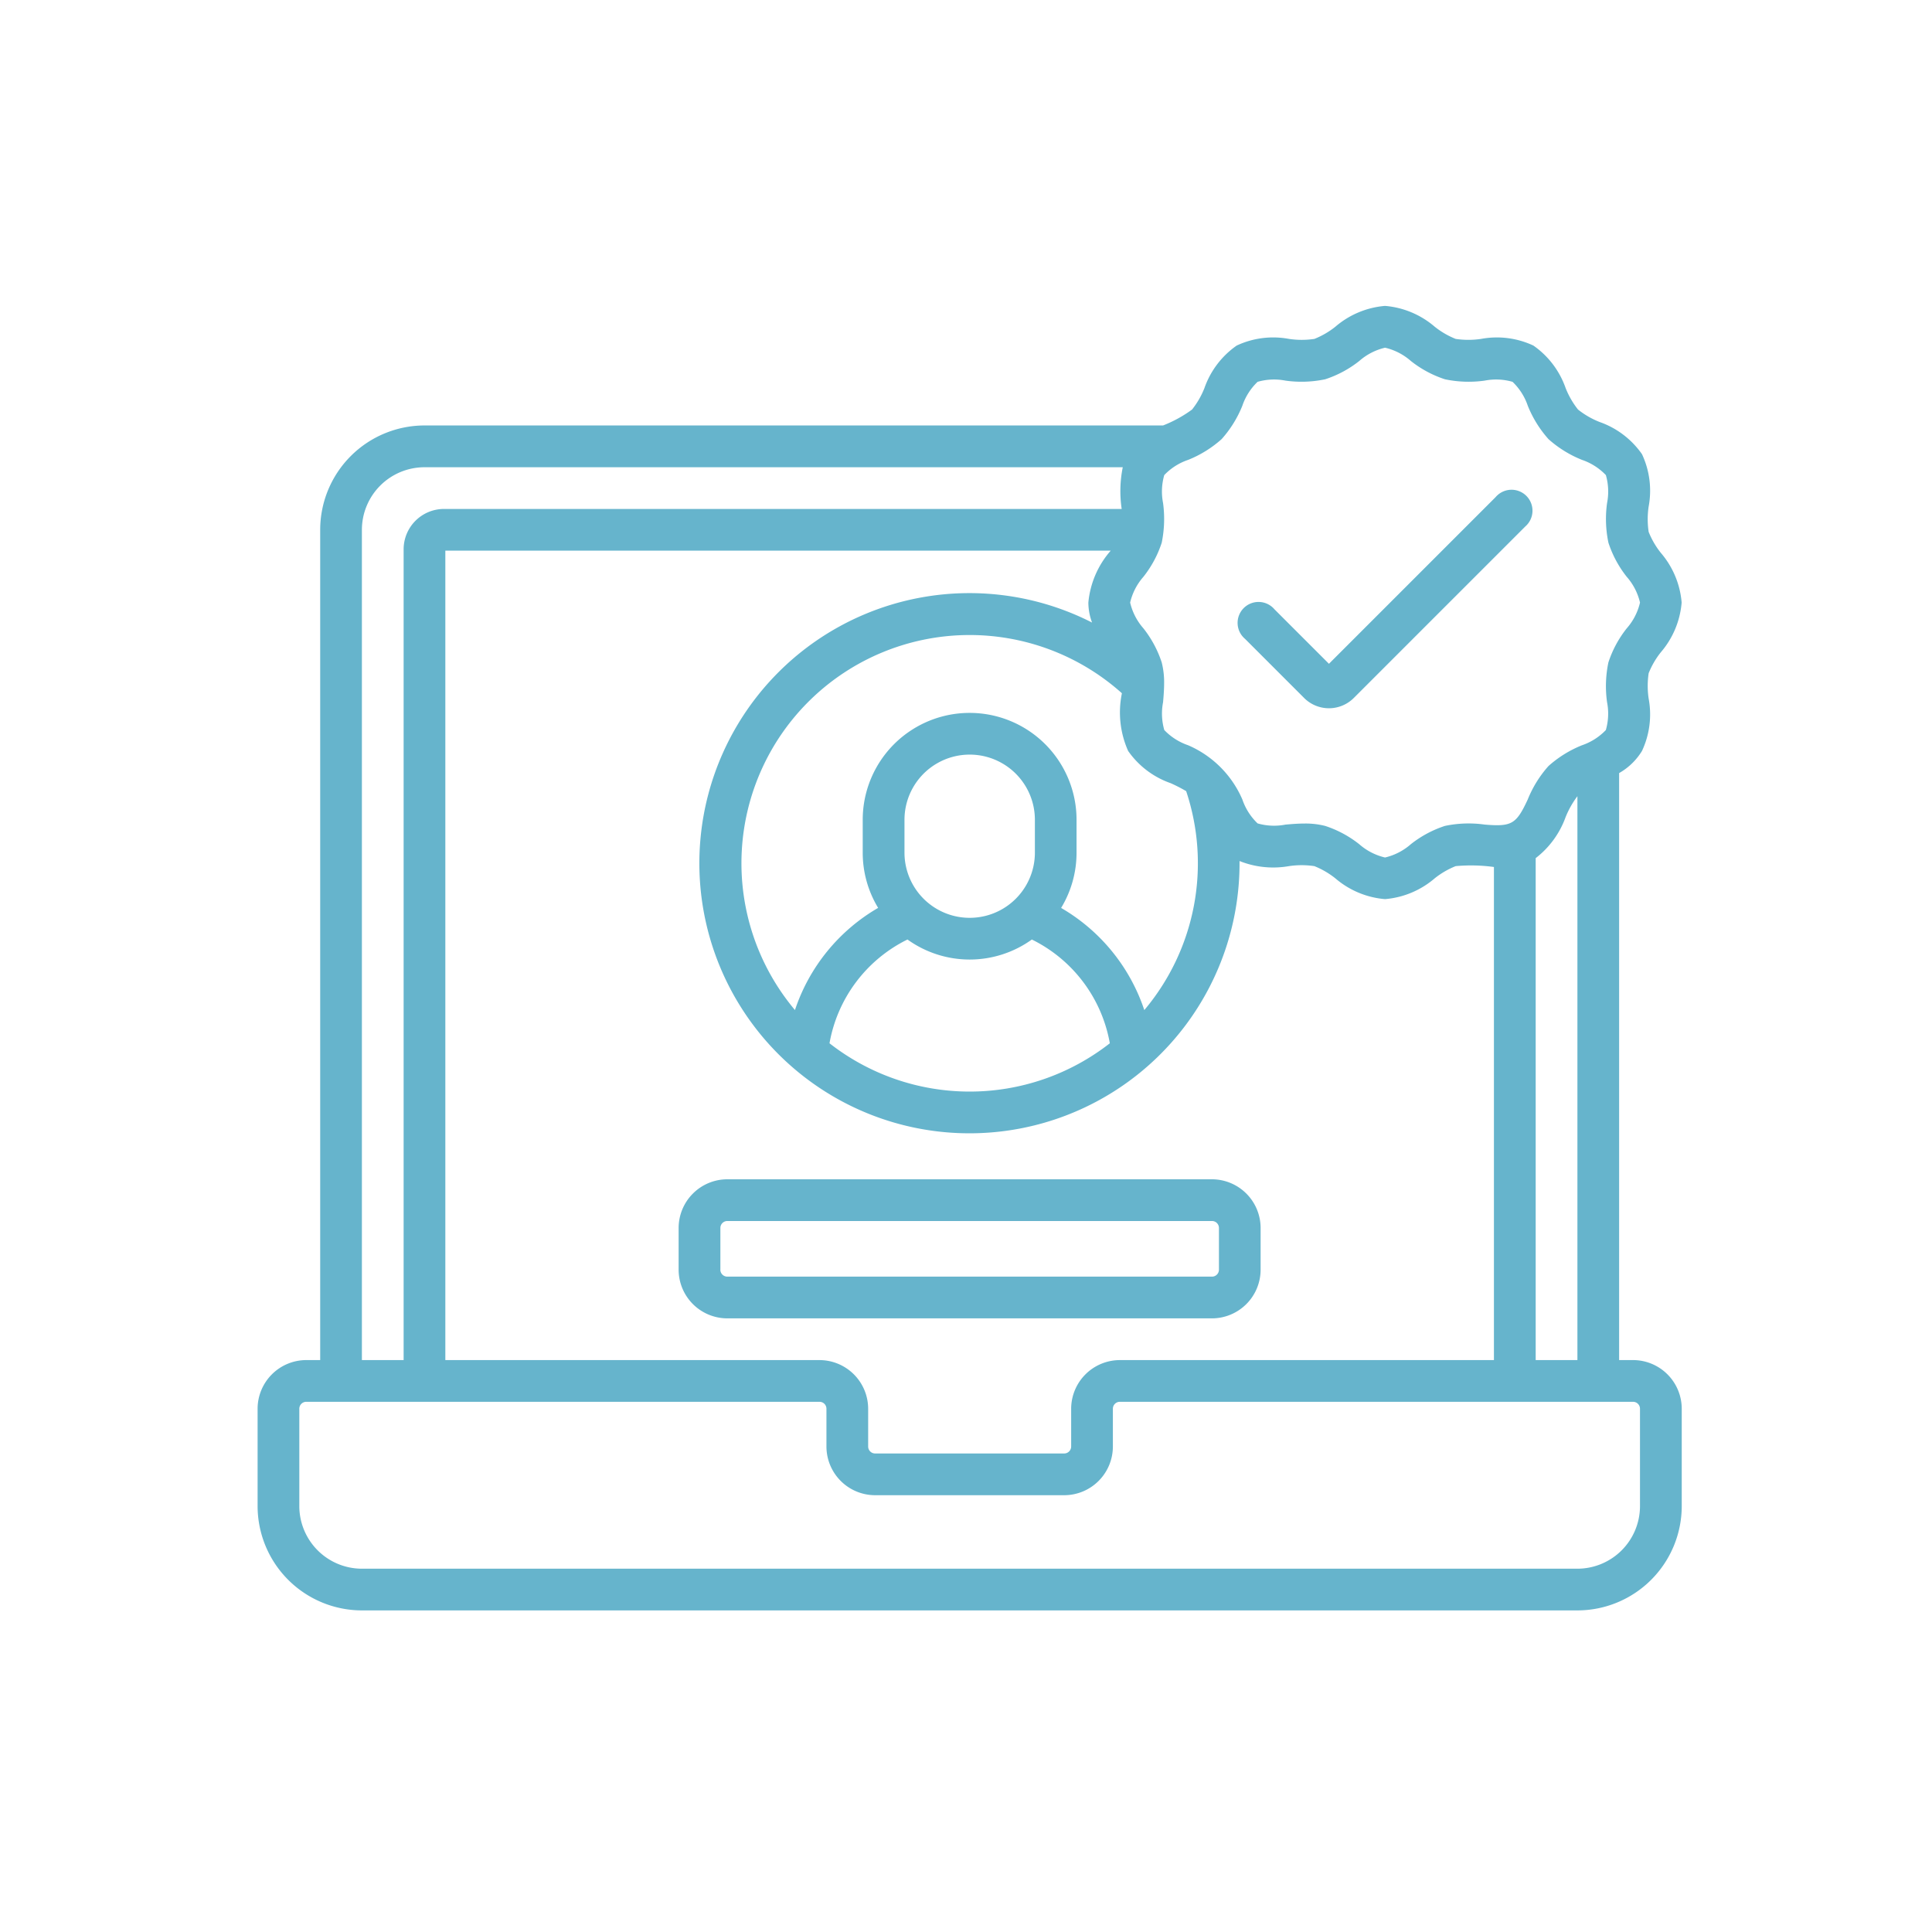 <svg xmlns="http://www.w3.org/2000/svg" xmlns:xlink="http://www.w3.org/1999/xlink" width="120" height="120" viewBox="0 0 120 120"><defs><clipPath id="a"><rect width="88.454" height="81.026" fill="#66b4cc"/></clipPath></defs><g transform="translate(-3087 -10244)"><rect width="120" height="120" transform="translate(3087 10244)" fill="none"/><g transform="translate(2885.657 10217.289)"><g transform="translate(217.343 45.711)" clip-path="url(#a)"><path d="M103.587,31.629a2.181,2.181,0,0,0,3.085,0l10.645-10.645a1.3,1.3,0,1,0-1.833-1.833L105.129,29.506l-3.383-3.383a1.3,1.3,0,1,0-1.833,1.832Z" transform="translate(-38.586 -7.277)" fill="#66b4cc"/><path d="M85.431,65.478h-.864V29.017a3.929,3.929,0,0,0,1.42-1.375,5.347,5.347,0,0,0,.414-3.25,5.347,5.347,0,0,1,0-1.577,5.131,5.131,0,0,1,.755-1.3,5.42,5.42,0,0,0,1.294-3.089,5.42,5.42,0,0,0-1.294-3.089,5.113,5.113,0,0,1-.755-1.3,5.326,5.326,0,0,1,0-1.577,5.347,5.347,0,0,0-.414-3.25,5.374,5.374,0,0,0-2.634-2,5.231,5.231,0,0,1-1.339-.772,5.226,5.226,0,0,1-.772-1.34,5.381,5.381,0,0,0-2-2.634,5.353,5.353,0,0,0-3.25-.414,5.332,5.332,0,0,1-1.578,0,5.136,5.136,0,0,1-1.3-.756A5.417,5.417,0,0,0,70.028,0,5.415,5.415,0,0,0,66.94,1.295a5.123,5.123,0,0,1-1.3.755,5.289,5.289,0,0,1-1.578,0,5.345,5.345,0,0,0-3.25.414,5.381,5.381,0,0,0-2,2.634,5.208,5.208,0,0,1-.772,1.34,7.9,7.9,0,0,1-1.8.988H10.366a6.486,6.486,0,0,0-6.478,6.479V65.477H3.024A3.028,3.028,0,0,0,0,68.5v6.047a6.486,6.486,0,0,0,6.478,6.478h75.5a6.486,6.486,0,0,0,6.478-6.478V68.5a3.027,3.027,0,0,0-3.023-3.023M55.019,16.827a6.807,6.807,0,0,0,1.138-2.119,7.36,7.36,0,0,0,.082-2.469,3.7,3.7,0,0,1,.075-1.73A3.665,3.665,0,0,1,57.8,9.563a7.048,7.048,0,0,0,2.078-1.289A7.036,7.036,0,0,0,61.165,6.2a3.7,3.7,0,0,1,.946-1.484,3.7,3.7,0,0,1,1.731-.075,7.174,7.174,0,0,0,2.468-.083,6.821,6.821,0,0,0,2.119-1.138,3.7,3.7,0,0,1,1.6-.824,3.7,3.7,0,0,1,1.6.824,6.807,6.807,0,0,0,2.119,1.138,7.161,7.161,0,0,0,2.469.083,3.692,3.692,0,0,1,1.73.075A3.7,3.7,0,0,1,78.893,6.2a7.061,7.061,0,0,0,1.289,2.078A7.048,7.048,0,0,0,82.26,9.563a3.708,3.708,0,0,1,1.484.946,3.7,3.7,0,0,1,.075,1.73,7.161,7.161,0,0,0,.083,2.469,6.821,6.821,0,0,0,1.138,2.119,3.691,3.691,0,0,1,.824,1.6,3.693,3.693,0,0,1-.824,1.6A6.8,6.8,0,0,0,83.9,22.145a7.185,7.185,0,0,0-.083,2.468,3.694,3.694,0,0,1-.075,1.731,3.7,3.7,0,0,1-1.484.946,7.061,7.061,0,0,0-2.078,1.289,7.061,7.061,0,0,0-1.289,2.078c-.713,1.531-.989,1.7-2.677,1.559a7.158,7.158,0,0,0-2.468.083,6.817,6.817,0,0,0-2.119,1.138,3.7,3.7,0,0,1-1.6.824,3.7,3.7,0,0,1-1.6-.824A6.807,6.807,0,0,0,66.311,32.3a4.932,4.932,0,0,0-1.276-.149c-.411,0-.814.034-1.193.067a3.706,3.706,0,0,1-1.73-.075,3.7,3.7,0,0,1-.946-1.484A6.441,6.441,0,0,0,57.8,27.29a3.708,3.708,0,0,1-1.484-.946,3.707,3.707,0,0,1-.075-1.73c.029-.34.058-.7.064-1.068,0-.017,0-.035,0-.052a5.035,5.035,0,0,0-.148-1.348,6.842,6.842,0,0,0-1.138-2.119,3.7,3.7,0,0,1-.824-1.6,3.691,3.691,0,0,1,.824-1.6M81.976,30.455V65.478H79.384V34.3a5.611,5.611,0,0,0,1.858-2.546,5.656,5.656,0,0,1,.734-1.3M34.9,65.478H11.661V15.2h41.33A5.673,5.673,0,0,0,51.6,18.426a3.569,3.569,0,0,0,.23,1.242,16.776,16.776,0,1,0,9.16,14.812,5.639,5.639,0,0,0,3.069.317,5.33,5.33,0,0,1,1.578,0,5.162,5.162,0,0,1,1.3.755,5.416,5.416,0,0,0,3.089,1.294,5.416,5.416,0,0,0,3.089-1.294,5.163,5.163,0,0,1,1.3-.755,10.448,10.448,0,0,1,2.376.054V65.478H53.555A3.027,3.027,0,0,0,50.532,68.5v2.346a.433.433,0,0,1-.432.432H38.355a.433.433,0,0,1-.432-.432V68.5A3.027,3.027,0,0,0,34.9,65.478m5.466-26.123a6.618,6.618,0,0,0,7.724,0A8.907,8.907,0,0,1,52.933,45.8a14.132,14.132,0,0,1-17.411,0,8.907,8.907,0,0,1,4.844-6.446m-.187-5.4V31.92a4.049,4.049,0,1,1,8.1,0v2.038a4.049,4.049,0,0,1-8.1,0M56.7,29.639h0a9.676,9.676,0,0,1,.975.5,14.16,14.16,0,0,1-2.6,13.6,11.557,11.557,0,0,0-5.167-6.346,6.6,6.6,0,0,0,.958-3.432V31.92a6.64,6.64,0,1,0-13.281,0v2.038a6.6,6.6,0,0,0,.958,3.432,11.556,11.556,0,0,0-5.167,6.346A14.174,14.174,0,0,1,53.684,24.059a5.874,5.874,0,0,0,.386,3.583,5.384,5.384,0,0,0,2.634,2M6.478,13.908a3.892,3.892,0,0,1,3.887-3.887H53.737a7.483,7.483,0,0,0-.067,2.591H11.575A2.508,2.508,0,0,0,9.07,15.118v50.36H6.478ZM85.863,74.548a3.892,3.892,0,0,1-3.887,3.887H6.478a3.892,3.892,0,0,1-3.887-3.887V68.5a.433.433,0,0,1,.432-.432H34.9a.432.432,0,0,1,.432.432v2.346a3.027,3.027,0,0,0,3.024,3.024H50.1a3.027,3.027,0,0,0,3.023-3.024V68.5a.432.432,0,0,1,.432-.432H85.431a.432.432,0,0,1,.432.432Z" transform="translate(0 0)" fill="#66b4cc"/><path d="M62.231,97.23h13.6a3.027,3.027,0,0,0,3.024-3.023V91.615a3.027,3.027,0,0,0-3.024-3.023H45.73a3.027,3.027,0,0,0-3.023,3.023v2.591A3.027,3.027,0,0,0,45.73,97.23h16.5ZM45.3,94.206V91.615a.432.432,0,0,1,.432-.432H75.835a.432.432,0,0,1,.432.432v2.591a.432.432,0,0,1-.432.432H45.73a.432.432,0,0,1-.432-.432" transform="translate(-16.556 -34.344)" fill="#66b4cc"/></g></g></g></svg>